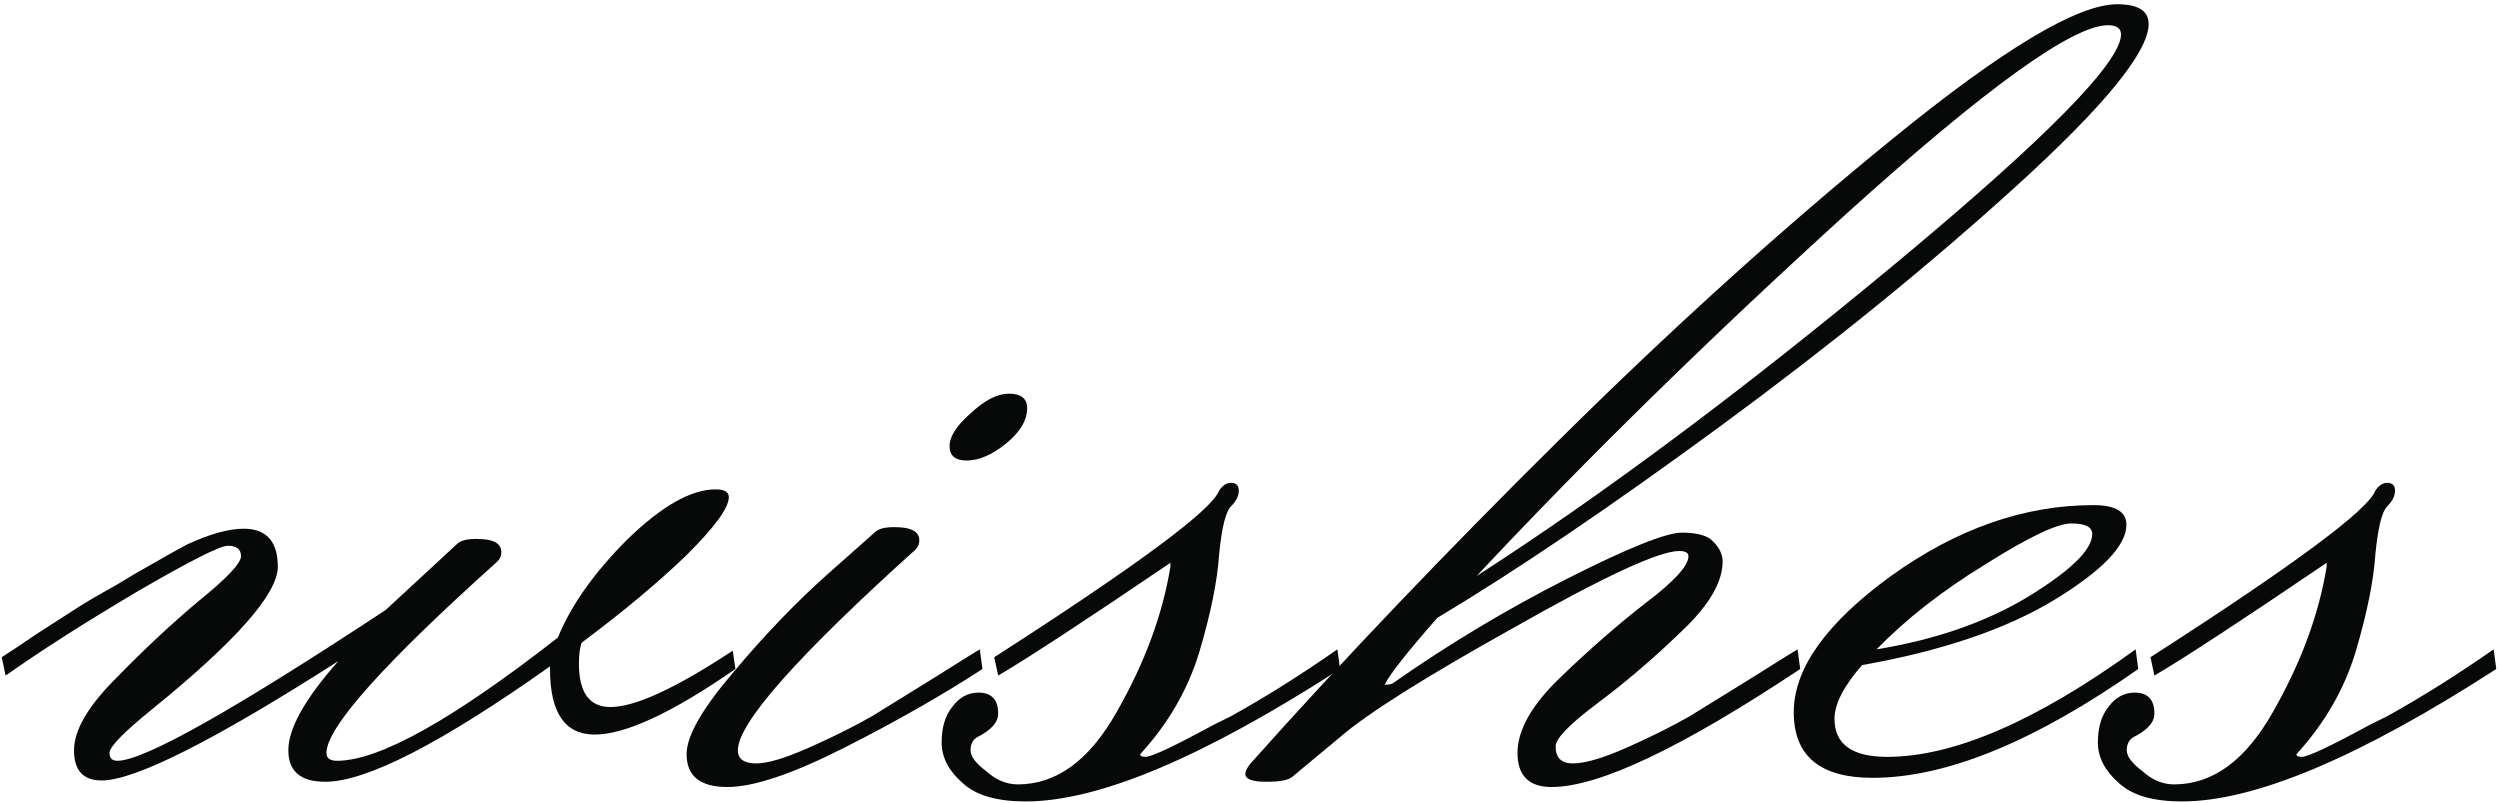 <?xml version="1.0" encoding="UTF-8"?> <svg xmlns="http://www.w3.org/2000/svg" width="461" height="148" viewBox="0 0 461 148" fill="none"><path d="M27.953 130.86C22.781 135.051 20.195 137.71 20.195 138.838C20.195 139.806 20.68 140.289 21.649 140.289C26.499 140.289 42.986 131.021 71.112 112.485L84.448 100.154C85.256 99.51 86.792 99.268 89.055 99.429C91.318 99.59 92.449 100.396 92.449 101.847C92.449 102.491 92.207 103.056 91.722 103.539C70.708 122.398 60.201 134.164 60.201 138.838C60.201 139.806 60.848 140.289 62.141 140.289C69.9 140.289 83.478 132.713 102.875 117.562C105.3 111.598 109.583 105.554 115.726 99.429C122.03 93.304 127.445 90.241 131.971 90.241C133.588 90.241 134.396 90.725 134.396 91.692C134.396 93.626 131.809 97.172 126.637 102.33C121.464 107.327 114.999 112.727 107.24 118.529C106.916 119.496 106.755 120.786 106.755 122.398C106.755 127.717 108.694 130.376 112.574 130.376C117.1 130.376 124.616 126.911 135.123 119.98L135.608 123.365C123.97 131.424 115.322 135.454 109.664 135.454C104.168 135.454 101.42 131.424 101.42 123.365V122.881C81.377 137.065 67.556 144.158 59.959 144.158C55.433 144.158 53.17 142.223 53.17 138.355C53.17 134.325 56.241 128.845 62.384 121.914C39.43 136.582 24.882 143.916 18.74 143.916C15.345 143.916 13.648 142.062 13.648 138.355C13.648 134.648 16.234 130.215 21.407 125.057C26.58 119.738 31.671 114.983 36.682 110.792C41.855 106.602 44.441 103.861 44.441 102.572C44.441 101.283 43.633 100.638 42.017 100.638C40.562 100.638 34.985 103.459 25.286 109.1C15.749 114.741 7.667 119.899 1.04 124.574L0.312 121.189C1.606 120.383 3.788 118.932 6.859 116.837C10.092 114.741 12.597 113.13 14.376 112.001C16.154 110.873 18.497 109.503 21.407 107.891C24.317 106.118 26.66 104.748 28.439 103.781C30.378 102.653 32.399 101.524 34.5 100.396C38.703 98.462 42.178 97.495 44.926 97.495C49.129 97.495 51.23 99.832 51.23 104.506C51.23 109.503 43.471 118.287 27.953 130.86Z" fill="#070908"></path><path d="M189.405 75.251C189.405 77.508 188.112 79.684 185.526 81.779C182.939 83.875 180.515 84.922 178.252 84.922C176.15 84.922 175.1 84.036 175.1 82.263C175.1 80.49 176.393 78.475 178.979 76.218C181.565 73.801 183.909 72.592 186.011 72.592C188.274 72.592 189.405 73.478 189.405 75.251ZM168.795 101.363C146.974 121.028 136.063 133.358 136.063 138.355C136.063 139.967 137.194 140.773 139.457 140.773C141.559 140.773 144.791 139.806 149.156 137.871C153.52 135.937 157.4 134.003 160.794 132.069C164.189 129.973 168.23 127.475 172.917 124.574C177.767 121.511 180.353 119.899 180.676 119.738L181.161 123.365C173.726 128.2 165.239 133.036 155.702 137.871C146.165 142.707 138.972 145.125 134.123 145.125C129.112 145.125 126.607 143.11 126.607 139.08C126.607 135.695 129.516 130.618 135.335 123.848C141.154 116.917 146.974 110.873 152.793 105.715L161.522 97.978C162.33 97.334 163.865 97.092 166.128 97.253C168.391 97.414 169.523 98.22 169.523 99.671C169.523 100.315 169.28 100.88 168.795 101.363Z" fill="#070908"></path><path d="M224.797 90.483C225.444 89.516 226.171 89.032 226.98 89.032C227.949 89.032 228.434 89.516 228.434 90.483C228.434 91.45 227.949 92.417 226.98 93.385C226.01 94.352 225.282 97.334 224.797 102.33C224.474 107.166 223.262 113.13 221.16 120.222C219.059 127.153 215.422 133.439 210.249 139.08C210.249 139.403 210.573 139.564 211.219 139.564C212.351 139.564 216.473 137.63 223.585 133.761L226.98 132.069C233.122 128.684 239.669 124.574 246.619 119.738L247.104 123.365C221.888 139.644 202.571 147.784 189.155 147.784C183.821 147.784 179.941 146.656 177.517 144.399C174.93 142.143 173.637 139.644 173.637 136.904C173.637 134.164 174.284 131.988 175.577 130.376C176.87 128.603 178.487 127.717 180.426 127.717C182.851 127.717 184.063 129.006 184.063 131.585C184.063 133.197 182.77 134.648 180.184 135.937C179.376 136.421 178.971 137.227 178.971 138.355C178.971 139.483 179.941 140.773 181.881 142.223C183.659 143.835 185.599 144.641 187.7 144.641C194.813 144.641 200.874 140.209 205.885 131.343C211.058 122.317 214.371 113.371 215.826 104.506V103.781C200.147 114.419 189.559 121.35 184.063 124.574L183.336 121.189C209.684 104.264 223.504 94.029 224.797 90.483Z" fill="#070908"></path><path d="M391.117 6.345C391.117 5.217 390.309 4.653 388.692 4.653C382.227 4.653 366.224 16.177 340.684 39.227C315.306 62.276 292.515 84.6 272.309 106.199C295.586 91.209 321.206 72.108 349.171 48.898C377.135 25.687 391.117 11.503 391.117 6.345ZM286.857 137.63C286.857 139.725 287.908 140.773 290.009 140.773C292.272 140.773 295.586 139.806 299.95 137.871C304.315 135.937 308.194 134.003 311.588 132.069C314.983 129.973 319.024 127.475 323.712 124.574C328.561 121.511 331.147 119.899 331.471 119.738L331.956 123.365C310.134 137.871 294.858 145.125 286.13 145.125C281.927 145.125 279.826 143.029 279.826 138.838C279.826 134.648 282.412 130.054 287.584 125.057C292.919 119.899 298.172 115.306 303.345 111.276C308.679 107.246 311.346 104.345 311.346 102.572C311.346 101.927 310.78 101.605 309.649 101.605C305.931 101.605 295.828 106.279 279.341 115.628C262.853 124.815 252.104 131.585 247.093 135.937L238.364 143.19C237.717 143.835 236.101 144.158 233.515 144.158C230.928 144.158 229.635 143.674 229.635 142.707C229.635 142.223 229.959 141.579 230.605 140.773C247.578 121.753 266.571 101.847 287.584 81.054C308.598 60.261 329.127 41.725 349.171 25.445C369.376 9.005 383.116 0.784 390.39 0.784C394.269 0.784 396.209 1.993 396.209 4.411C396.209 9.569 388.046 19.562 371.72 34.391C355.556 49.059 337.371 63.807 317.165 78.636C296.96 93.465 279.583 105.232 265.035 113.935C259.378 120.383 256.145 124.493 255.337 126.266C255.983 126.266 256.468 126.185 256.791 126.024C267.137 118.771 277.886 112.324 289.039 106.682C300.193 101.041 307.224 98.22 310.134 98.22C313.043 98.22 314.983 98.784 315.953 99.912C317.084 101.041 317.65 102.25 317.65 103.539C317.65 107.408 315.064 111.76 309.891 116.595C304.88 121.431 299.789 125.783 294.616 129.651C289.443 133.519 286.857 136.179 286.857 137.63Z" fill="#070908"></path><path d="M385.807 98.462C385.807 97.172 384.514 96.528 381.928 96.528C379.342 96.528 374.088 99.026 366.168 104.023C358.247 108.858 351.539 114.097 346.043 119.738C356.873 117.965 366.168 114.741 373.927 110.067C381.847 105.232 385.807 101.363 385.807 98.462ZM338.284 132.552C338.284 137.227 341.517 139.564 347.983 139.564C360.268 139.564 375.543 132.955 393.809 119.738L394.294 123.365C375.22 136.743 358.894 143.432 345.316 143.432C335.617 143.432 330.768 139.403 330.768 131.343C330.768 123.284 336.749 114.903 348.71 106.199C360.834 97.495 373.28 93.143 386.05 93.143C390.091 93.143 392.112 94.352 392.112 96.769C392.112 100.638 387.586 105.312 378.534 110.792C369.643 116.111 357.924 120.06 343.376 122.639C339.982 126.508 338.284 129.812 338.284 132.552Z" fill="#070908"></path><path d="M438.006 90.483C438.652 89.516 439.38 89.032 440.188 89.032C441.158 89.032 441.643 89.516 441.643 90.483C441.643 91.45 441.158 92.417 440.188 93.385C439.218 94.352 438.491 97.334 438.006 102.33C437.682 107.166 436.47 113.13 434.369 120.222C432.267 127.153 428.63 133.439 423.458 139.08C423.458 139.403 423.781 139.564 424.428 139.564C425.559 139.564 429.681 137.63 436.793 133.761L440.188 132.069C446.33 128.684 452.877 124.574 459.828 119.738L460.312 123.365C435.096 139.644 415.78 147.784 402.363 147.784C397.029 147.784 393.15 146.656 390.725 144.399C388.139 142.143 386.846 139.644 386.846 136.904C386.846 134.164 387.492 131.988 388.785 130.376C390.078 128.603 391.695 127.717 393.635 127.717C396.059 127.717 397.272 129.006 397.272 131.585C397.272 133.197 395.978 134.648 393.392 135.937C392.584 136.421 392.18 137.227 392.18 138.355C392.18 139.483 393.15 140.773 395.089 142.223C396.867 143.835 398.807 144.641 400.909 144.641C408.021 144.641 414.082 140.209 419.093 131.343C424.266 122.317 427.58 113.371 429.034 104.506V103.781C413.355 114.419 402.767 121.35 397.272 124.574L396.544 121.189C422.892 104.264 436.713 94.029 438.006 90.483Z" fill="#070908"></path></svg> 